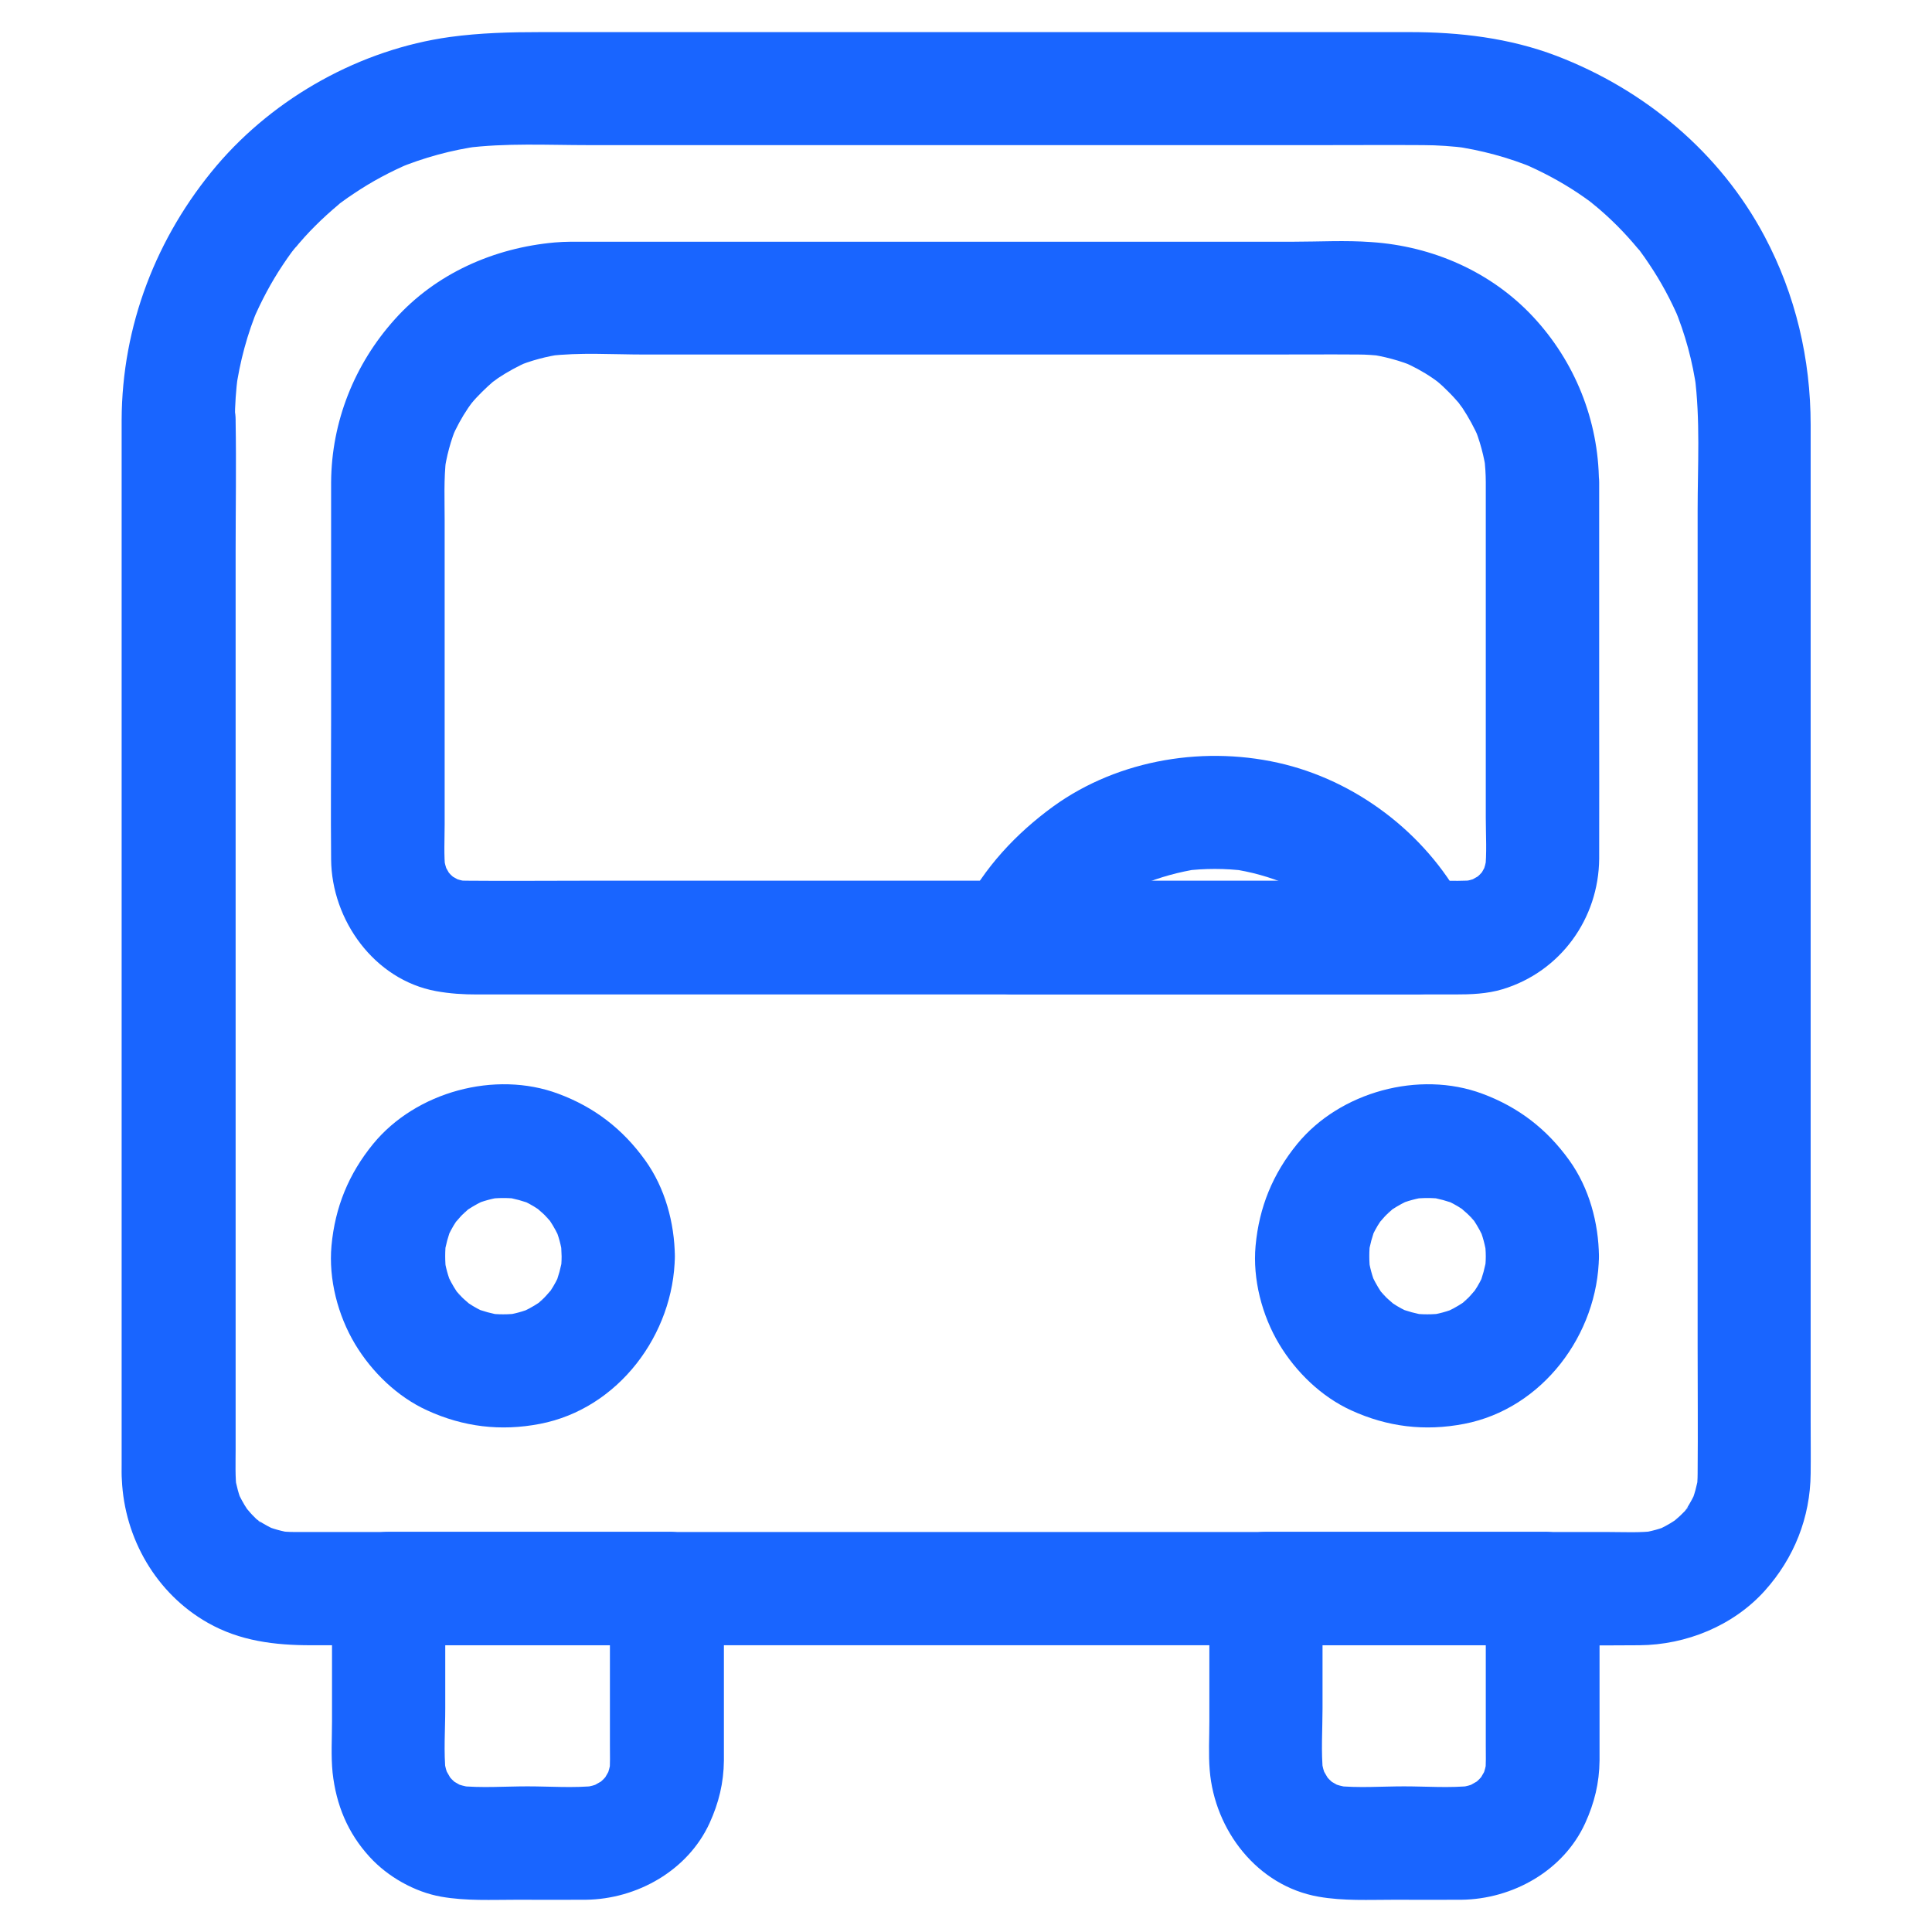 <svg width="26" height="26" viewBox="0 0 26 26" fill="none" xmlns="http://www.w3.org/2000/svg">
<path d="M1.637 5.649C1.637 6.315 1.637 6.982 1.637 7.648C1.637 9.148 1.637 10.649 1.637 12.149C1.637 13.739 1.637 15.328 1.637 16.918C1.637 17.85 1.637 18.781 1.637 19.713C1.637 19.779 1.635 19.848 1.64 19.914C1.675 20.703 2.102 21.445 2.795 21.838C3.229 22.085 3.699 22.141 4.184 22.141C5.073 22.141 5.961 22.141 6.85 22.141C8.34 22.141 9.831 22.141 11.321 22.141C12.972 22.141 14.622 22.141 16.273 22.141C17.618 22.141 18.964 22.141 20.312 22.141C20.896 22.141 21.48 22.146 22.064 22.141C22.691 22.136 23.326 21.879 23.75 21.407C24.144 20.968 24.362 20.422 24.367 19.83C24.37 19.599 24.367 19.368 24.367 19.14C24.367 17.905 24.367 16.672 24.367 15.438C24.367 13.795 24.367 12.152 24.367 10.509C24.367 9.209 24.367 7.907 24.367 6.607C24.367 6.31 24.367 6.015 24.367 5.718C24.367 4.832 24.164 3.966 23.747 3.181C23.148 2.052 22.133 1.206 20.947 0.752C20.312 0.51 19.639 0.432 18.971 0.432C17.915 0.432 16.857 0.432 15.8 0.432C14.168 0.432 12.537 0.432 10.905 0.432C9.696 0.432 8.488 0.432 7.279 0.432C6.865 0.432 6.464 0.442 6.053 0.498C4.854 0.665 3.702 1.305 2.917 2.227C2.102 3.189 1.642 4.385 1.637 5.649C1.635 6.048 1.988 6.429 2.399 6.411C2.813 6.393 3.158 6.076 3.161 5.649C3.161 5.449 3.176 5.248 3.201 5.05C3.191 5.119 3.184 5.185 3.173 5.253C3.227 4.867 3.328 4.492 3.478 4.134C3.453 4.195 3.427 4.255 3.402 4.316C3.514 4.055 3.648 3.801 3.806 3.565C3.846 3.504 3.887 3.446 3.93 3.387C3.963 3.341 4.052 3.245 3.892 3.435C3.912 3.41 3.933 3.385 3.956 3.357C4.047 3.245 4.143 3.138 4.245 3.037C4.344 2.938 4.446 2.846 4.552 2.757C4.573 2.742 4.618 2.686 4.644 2.684C4.611 2.686 4.476 2.811 4.595 2.722C4.649 2.681 4.705 2.643 4.758 2.608C4.999 2.445 5.256 2.308 5.525 2.194C5.464 2.219 5.403 2.245 5.342 2.27C5.702 2.12 6.076 2.019 6.462 1.965C6.393 1.975 6.327 1.983 6.258 1.993C6.804 1.922 7.371 1.953 7.922 1.953C8.924 1.953 9.927 1.953 10.933 1.953C12.167 1.953 13.401 1.953 14.637 1.953C15.691 1.953 16.747 1.953 17.801 1.953C18.25 1.953 18.7 1.95 19.149 1.953C19.35 1.953 19.55 1.968 19.748 1.993C19.68 1.983 19.614 1.975 19.545 1.965C19.931 2.019 20.307 2.12 20.665 2.27C20.604 2.245 20.543 2.219 20.482 2.194C20.744 2.305 20.998 2.44 21.234 2.597C21.295 2.638 21.353 2.679 21.412 2.722C21.457 2.755 21.554 2.844 21.363 2.684C21.389 2.704 21.414 2.724 21.442 2.747C21.554 2.839 21.66 2.935 21.762 3.037C21.861 3.136 21.952 3.237 22.041 3.344C22.056 3.364 22.112 3.41 22.115 3.435C22.112 3.402 21.988 3.268 22.077 3.387C22.117 3.44 22.155 3.496 22.191 3.55C22.354 3.791 22.491 4.047 22.605 4.316C22.579 4.255 22.554 4.195 22.529 4.134C22.679 4.494 22.78 4.867 22.833 5.253C22.823 5.185 22.816 5.119 22.805 5.05C22.884 5.647 22.846 6.269 22.846 6.871C22.846 8.003 22.846 9.136 22.846 10.268C22.846 11.667 22.846 13.069 22.846 14.468C22.846 15.681 22.846 16.895 22.846 18.111C22.846 18.682 22.851 19.256 22.846 19.83C22.846 19.906 22.841 19.98 22.831 20.056C22.841 19.988 22.849 19.922 22.859 19.853C22.838 19.99 22.803 20.119 22.75 20.247C22.775 20.186 22.8 20.125 22.826 20.064C22.79 20.145 22.747 20.224 22.699 20.3C22.686 20.318 22.674 20.335 22.661 20.356C22.602 20.442 22.717 20.277 22.719 20.279C22.724 20.29 22.625 20.384 22.618 20.391C22.587 20.422 22.549 20.45 22.519 20.48C22.463 20.538 22.663 20.378 22.595 20.422C22.577 20.434 22.559 20.447 22.541 20.46C22.463 20.513 22.379 20.556 22.293 20.597C22.354 20.572 22.415 20.546 22.475 20.521C22.349 20.574 22.216 20.61 22.082 20.63C22.15 20.62 22.216 20.612 22.285 20.602C22.069 20.63 21.846 20.617 21.63 20.617C21.196 20.617 20.762 20.617 20.327 20.617C19.677 20.617 19.025 20.617 18.375 20.617C17.573 20.617 16.77 20.617 15.968 20.617C15.092 20.617 14.216 20.617 13.337 20.617C12.449 20.617 11.56 20.617 10.669 20.617C9.846 20.617 9.021 20.617 8.198 20.617C7.505 20.617 6.812 20.617 6.119 20.617C5.624 20.617 5.129 20.617 4.633 20.617C4.41 20.617 4.187 20.617 3.963 20.617C3.887 20.617 3.811 20.612 3.732 20.602C3.801 20.612 3.867 20.62 3.935 20.63C3.798 20.61 3.669 20.574 3.542 20.521C3.603 20.546 3.664 20.572 3.724 20.597C3.643 20.561 3.564 20.518 3.488 20.47C3.471 20.457 3.453 20.445 3.432 20.432C3.346 20.373 3.511 20.488 3.509 20.49C3.498 20.495 3.405 20.396 3.397 20.389C3.366 20.358 3.339 20.32 3.308 20.29C3.25 20.234 3.41 20.434 3.366 20.366C3.354 20.348 3.341 20.33 3.328 20.312C3.275 20.234 3.232 20.15 3.191 20.064C3.217 20.125 3.242 20.186 3.267 20.247C3.214 20.119 3.179 19.988 3.158 19.853C3.168 19.922 3.176 19.988 3.186 20.056C3.163 19.876 3.171 19.69 3.171 19.508C3.171 19.175 3.171 18.842 3.171 18.507C3.171 17.38 3.171 16.255 3.171 15.128C3.171 13.752 3.171 12.375 3.171 10.999C3.171 9.806 3.171 8.61 3.171 7.417C3.171 6.835 3.181 6.254 3.171 5.675C3.171 5.667 3.171 5.66 3.171 5.652C3.171 5.253 2.821 4.872 2.409 4.89C1.985 4.905 1.637 5.223 1.637 5.649Z" fill="#1965FF"/>
<path d="M19.995 6.487C19.995 7.074 19.995 7.66 19.995 8.244C19.995 9.164 19.995 10.083 19.995 11.002C19.995 11.238 20.012 11.482 19.985 11.715C19.995 11.647 20.002 11.581 20.012 11.512C20 11.601 19.977 11.687 19.944 11.771C19.969 11.71 19.995 11.649 20.02 11.588C19.995 11.649 19.962 11.705 19.929 11.764C19.87 11.863 20.04 11.642 19.979 11.7C19.956 11.723 19.936 11.748 19.913 11.771C19.893 11.791 19.873 11.807 19.852 11.827C19.761 11.913 20.012 11.725 19.903 11.786C19.845 11.819 19.791 11.852 19.728 11.878C19.789 11.852 19.85 11.827 19.911 11.802C19.827 11.835 19.741 11.857 19.652 11.87C19.72 11.86 19.786 11.852 19.855 11.842C19.698 11.86 19.538 11.852 19.38 11.852C19.058 11.852 18.735 11.852 18.413 11.852C17.334 11.852 16.252 11.852 15.173 11.852C13.87 11.852 12.568 11.852 11.265 11.852C10.135 11.852 9.006 11.852 7.876 11.852C7.342 11.852 6.807 11.857 6.274 11.852C6.223 11.852 6.172 11.85 6.121 11.842C6.19 11.852 6.256 11.86 6.324 11.87C6.235 11.857 6.149 11.835 6.065 11.802C6.126 11.827 6.187 11.852 6.248 11.878C6.187 11.852 6.131 11.819 6.073 11.786C5.974 11.728 6.195 11.898 6.136 11.837C6.114 11.814 6.088 11.794 6.065 11.771C6.045 11.751 6.03 11.73 6.009 11.71C5.923 11.619 6.111 11.87 6.05 11.761C6.017 11.703 5.984 11.649 5.959 11.586C5.984 11.647 6.009 11.708 6.035 11.769C6.002 11.685 5.979 11.598 5.966 11.51C5.976 11.578 5.984 11.644 5.994 11.713C5.971 11.507 5.984 11.294 5.984 11.088C5.984 10.669 5.984 10.248 5.984 9.829C5.984 8.889 5.984 7.95 5.984 7.01C5.984 6.731 5.971 6.447 6.004 6.167C5.994 6.236 5.987 6.302 5.976 6.371C6.007 6.145 6.065 5.926 6.154 5.715C6.129 5.776 6.103 5.837 6.078 5.898C6.139 5.756 6.213 5.619 6.301 5.489C6.319 5.462 6.34 5.436 6.36 5.408C6.431 5.304 6.223 5.573 6.342 5.431C6.388 5.375 6.436 5.324 6.487 5.274C6.538 5.223 6.591 5.175 6.644 5.129C6.786 5.01 6.517 5.218 6.621 5.147C6.649 5.129 6.675 5.109 6.703 5.088C6.832 5.002 6.969 4.928 7.111 4.865C7.05 4.89 6.99 4.916 6.929 4.941C7.139 4.852 7.358 4.794 7.584 4.763C7.515 4.773 7.449 4.781 7.381 4.791C7.802 4.74 8.244 4.771 8.668 4.771C9.524 4.771 10.377 4.771 11.232 4.771C12.278 4.771 13.325 4.771 14.371 4.771C15.269 4.771 16.171 4.771 17.07 4.771C17.473 4.771 17.877 4.768 18.281 4.771C18.387 4.771 18.494 4.779 18.601 4.791C18.532 4.781 18.466 4.773 18.398 4.763C18.623 4.794 18.842 4.852 19.053 4.941C18.992 4.916 18.931 4.89 18.87 4.865C19.012 4.926 19.149 4.999 19.279 5.088C19.306 5.106 19.332 5.126 19.36 5.147C19.464 5.218 19.195 5.01 19.337 5.129C19.393 5.175 19.444 5.223 19.494 5.274C19.545 5.324 19.593 5.378 19.639 5.431C19.759 5.573 19.55 5.304 19.621 5.408C19.639 5.436 19.66 5.462 19.68 5.489C19.766 5.619 19.84 5.756 19.903 5.898C19.878 5.837 19.852 5.776 19.827 5.715C19.916 5.926 19.974 6.145 20.005 6.371C19.995 6.302 19.987 6.236 19.977 6.167C19.987 6.277 19.995 6.381 19.995 6.487C19.997 6.886 20.343 7.267 20.756 7.249C21.168 7.231 21.521 6.914 21.518 6.487C21.513 5.657 21.193 4.862 20.627 4.258C20.061 3.654 19.276 3.313 18.456 3.258C18.106 3.232 17.75 3.253 17.4 3.253C16.638 3.253 15.876 3.253 15.114 3.253C14.152 3.253 13.19 3.253 12.228 3.253C11.336 3.253 10.443 3.253 9.551 3.253C8.998 3.253 8.444 3.253 7.893 3.253C7.751 3.253 7.607 3.25 7.464 3.263C6.649 3.336 5.867 3.679 5.314 4.296C4.77 4.9 4.461 5.675 4.456 6.49C4.456 6.663 4.456 6.835 4.456 7.008C4.456 7.894 4.456 8.778 4.456 9.664C4.456 10.299 4.45 10.931 4.456 11.566C4.463 12.383 5.037 13.185 5.867 13.338C6.06 13.373 6.233 13.383 6.421 13.383C6.88 13.383 7.34 13.383 7.8 13.383C8.587 13.383 9.374 13.383 10.161 13.383C11.116 13.383 12.07 13.383 13.025 13.383C13.977 13.383 14.932 13.383 15.884 13.383C16.668 13.383 17.451 13.383 18.235 13.383C18.682 13.383 19.129 13.383 19.576 13.383C19.794 13.383 20.012 13.376 20.223 13.312C21 13.076 21.515 12.363 21.521 11.555C21.523 10.898 21.521 10.238 21.521 9.58C21.521 8.706 21.521 7.83 21.521 6.957C21.521 6.802 21.521 6.647 21.521 6.495C21.521 6.096 21.17 5.715 20.759 5.733C20.343 5.743 19.995 6.061 19.995 6.487ZM8.208 21.379C8.208 22.08 8.208 22.783 8.208 23.484C8.208 23.608 8.213 23.738 8.201 23.862C8.211 23.794 8.218 23.728 8.229 23.659C8.213 23.761 8.188 23.857 8.15 23.951C8.175 23.89 8.201 23.829 8.226 23.768C8.198 23.829 8.165 23.885 8.132 23.941C8.074 24.04 8.244 23.819 8.183 23.877C8.16 23.9 8.14 23.926 8.117 23.948C8.097 23.969 8.076 23.984 8.056 24.004C7.965 24.091 8.216 23.9 8.107 23.964C8.048 23.997 7.995 24.03 7.934 24.058C7.995 24.032 8.056 24.007 8.117 23.982C8.023 24.02 7.926 24.047 7.825 24.06C7.893 24.05 7.959 24.042 8.028 24.032C7.723 24.065 7.403 24.04 7.099 24.04C6.791 24.04 6.474 24.065 6.169 24.032C6.238 24.042 6.304 24.05 6.373 24.06C6.271 24.045 6.175 24.02 6.081 23.982C6.141 24.007 6.202 24.032 6.263 24.058C6.202 24.03 6.147 23.997 6.091 23.964C5.992 23.905 6.213 24.075 6.154 24.015C6.131 23.992 6.106 23.971 6.083 23.948C6.063 23.928 6.048 23.908 6.027 23.887C5.941 23.796 6.131 24.047 6.068 23.938C6.035 23.88 6.002 23.827 5.974 23.766C5.999 23.827 6.025 23.887 6.05 23.948C6.012 23.855 5.984 23.758 5.971 23.657C5.982 23.725 5.989 23.791 5.999 23.86C5.969 23.575 5.992 23.278 5.992 22.994C5.992 22.557 5.992 22.12 5.992 21.684C5.992 21.582 5.992 21.48 5.992 21.376C5.738 21.63 5.484 21.884 5.23 22.138C6.324 22.138 7.419 22.138 8.513 22.138C8.668 22.138 8.825 22.138 8.98 22.138C9.379 22.138 9.76 21.788 9.742 21.376C9.724 20.962 9.407 20.615 8.98 20.615C7.886 20.615 6.791 20.615 5.697 20.615C5.542 20.615 5.385 20.615 5.23 20.615C4.819 20.615 4.468 20.962 4.468 21.376C4.468 21.973 4.468 22.567 4.468 23.164C4.468 23.392 4.453 23.631 4.476 23.857C4.524 24.289 4.679 24.667 4.974 24.989C5.217 25.256 5.58 25.462 5.938 25.525C6.274 25.584 6.616 25.566 6.954 25.566C7.264 25.566 7.574 25.568 7.883 25.566C8.574 25.558 9.257 25.172 9.549 24.535C9.673 24.263 9.739 23.994 9.742 23.692C9.742 23.596 9.742 23.502 9.742 23.405C9.742 22.73 9.742 22.054 9.742 21.376C9.742 20.978 9.391 20.597 8.98 20.615C8.556 20.635 8.208 20.952 8.208 21.379ZM19.995 21.379C19.995 22.08 19.995 22.783 19.995 23.484C19.995 23.608 20 23.738 19.987 23.862C19.997 23.794 20.005 23.728 20.015 23.659C20 23.761 19.974 23.857 19.936 23.951C19.962 23.89 19.987 23.829 20.012 23.768C19.985 23.829 19.951 23.885 19.918 23.941C19.86 24.04 20.03 23.819 19.969 23.877C19.946 23.9 19.926 23.926 19.903 23.948C19.883 23.969 19.863 23.984 19.842 24.004C19.751 24.091 20.002 23.9 19.893 23.964C19.835 23.997 19.781 24.03 19.72 24.058C19.781 24.032 19.842 24.007 19.903 23.982C19.809 24.02 19.713 24.047 19.611 24.06C19.68 24.05 19.746 24.042 19.814 24.032C19.512 24.065 19.197 24.04 18.895 24.04C18.593 24.04 18.278 24.065 17.976 24.032C18.045 24.042 18.111 24.05 18.179 24.06C18.078 24.045 17.981 24.02 17.887 23.982C17.948 24.007 18.009 24.032 18.07 24.058C18.009 24.03 17.953 23.997 17.897 23.964C17.798 23.905 18.019 24.075 17.961 24.015C17.938 23.992 17.913 23.971 17.89 23.948C17.869 23.928 17.854 23.908 17.834 23.887C17.747 23.796 17.938 24.047 17.875 23.938C17.841 23.88 17.808 23.827 17.781 23.766C17.806 23.827 17.831 23.887 17.857 23.948C17.819 23.855 17.791 23.758 17.778 23.657C17.788 23.725 17.796 23.791 17.806 23.86C17.776 23.575 17.798 23.278 17.798 22.994C17.798 22.557 17.798 22.12 17.798 21.684C17.798 21.582 17.798 21.48 17.798 21.376C17.544 21.63 17.291 21.884 17.037 22.138C18.123 22.138 19.21 22.138 20.297 22.138C20.454 22.138 20.609 22.138 20.767 22.138C21.165 22.138 21.546 21.788 21.528 21.376C21.51 20.962 21.193 20.615 20.767 20.615C19.68 20.615 18.593 20.615 17.506 20.615C17.349 20.615 17.194 20.615 17.037 20.615C16.625 20.615 16.275 20.962 16.275 21.376C16.275 21.973 16.275 22.567 16.275 23.164C16.275 23.382 16.262 23.606 16.28 23.824C16.346 24.631 16.92 25.381 17.745 25.525C18.08 25.584 18.423 25.566 18.763 25.566C19.065 25.566 19.367 25.568 19.667 25.566C20.358 25.558 21.041 25.175 21.333 24.535C21.457 24.263 21.523 23.994 21.526 23.692C21.526 23.59 21.526 23.489 21.526 23.387C21.526 22.717 21.526 22.047 21.526 21.376C21.526 20.978 21.175 20.597 20.764 20.615C20.343 20.635 19.995 20.952 19.995 21.379ZM19.995 16.908C19.995 16.979 19.989 17.047 19.979 17.118C19.989 17.05 19.997 16.984 20.007 16.915C19.987 17.052 19.951 17.182 19.901 17.309C19.926 17.248 19.951 17.187 19.977 17.126C19.939 17.212 19.896 17.296 19.842 17.375C19.83 17.393 19.817 17.41 19.804 17.428C19.761 17.499 19.918 17.294 19.863 17.352C19.827 17.387 19.797 17.428 19.764 17.461C19.733 17.492 19.698 17.52 19.667 17.55C19.591 17.621 19.743 17.489 19.743 17.492C19.743 17.497 19.695 17.527 19.69 17.53C19.606 17.586 19.517 17.634 19.426 17.672C19.487 17.646 19.548 17.621 19.609 17.596C19.482 17.649 19.352 17.685 19.215 17.702C19.284 17.692 19.35 17.685 19.418 17.674C19.279 17.692 19.139 17.692 18.997 17.674C19.065 17.685 19.131 17.692 19.2 17.702C19.063 17.682 18.933 17.646 18.806 17.596C18.867 17.621 18.928 17.646 18.989 17.672C18.903 17.634 18.819 17.591 18.74 17.537C18.723 17.525 18.705 17.512 18.687 17.499C18.616 17.456 18.822 17.613 18.763 17.558C18.728 17.522 18.687 17.492 18.654 17.459C18.623 17.428 18.596 17.393 18.565 17.362C18.494 17.286 18.626 17.438 18.623 17.438C18.618 17.438 18.588 17.39 18.585 17.385C18.53 17.301 18.481 17.212 18.443 17.121C18.469 17.182 18.494 17.243 18.519 17.304C18.466 17.177 18.431 17.047 18.413 16.91C18.423 16.979 18.43 17.045 18.441 17.113C18.423 16.974 18.423 16.834 18.441 16.692C18.43 16.76 18.423 16.826 18.413 16.895C18.433 16.758 18.469 16.628 18.519 16.501C18.494 16.562 18.469 16.623 18.443 16.684C18.481 16.598 18.524 16.514 18.578 16.435C18.59 16.418 18.603 16.4 18.616 16.382C18.659 16.311 18.502 16.517 18.558 16.458C18.593 16.423 18.623 16.382 18.657 16.349C18.687 16.319 18.723 16.291 18.753 16.26C18.829 16.189 18.677 16.321 18.677 16.319C18.677 16.314 18.725 16.283 18.73 16.28C18.814 16.225 18.903 16.176 18.994 16.138C18.933 16.164 18.872 16.189 18.811 16.215C18.938 16.161 19.068 16.126 19.205 16.108C19.136 16.118 19.07 16.126 19.002 16.136C19.142 16.118 19.281 16.118 19.423 16.136C19.355 16.126 19.289 16.118 19.22 16.108C19.357 16.128 19.487 16.164 19.614 16.215C19.553 16.189 19.492 16.164 19.431 16.138C19.517 16.176 19.601 16.22 19.68 16.273C19.698 16.286 19.715 16.298 19.733 16.311C19.804 16.354 19.599 16.197 19.657 16.253C19.692 16.288 19.733 16.319 19.766 16.352C19.797 16.382 19.825 16.418 19.855 16.448C19.926 16.524 19.794 16.372 19.797 16.372C19.802 16.372 19.832 16.42 19.835 16.425C19.89 16.509 19.939 16.598 19.977 16.689C19.951 16.628 19.926 16.567 19.901 16.506C19.954 16.633 19.989 16.763 20.007 16.9C19.997 16.831 19.989 16.765 19.979 16.697C19.989 16.768 19.995 16.837 19.995 16.908C20 17.306 20.343 17.687 20.756 17.669C21.165 17.652 21.523 17.334 21.518 16.908C21.513 16.456 21.386 15.986 21.119 15.615C20.817 15.194 20.434 14.899 19.949 14.719C19.098 14.402 18.032 14.694 17.458 15.394C17.128 15.798 16.945 16.245 16.897 16.765C16.856 17.215 16.983 17.702 17.214 18.088C17.44 18.464 17.783 18.797 18.184 18.98C18.672 19.203 19.174 19.264 19.703 19.162C20.759 18.959 21.505 17.956 21.518 16.905C21.523 16.506 21.165 16.126 20.756 16.143C20.34 16.166 20 16.481 19.995 16.908ZM7.558 16.908C7.558 16.979 7.553 17.047 7.543 17.118C7.553 17.05 7.561 16.984 7.571 16.915C7.551 17.052 7.515 17.182 7.464 17.309C7.49 17.248 7.515 17.187 7.541 17.126C7.502 17.212 7.459 17.296 7.406 17.375C7.393 17.393 7.381 17.41 7.368 17.428C7.325 17.499 7.482 17.294 7.426 17.352C7.391 17.387 7.36 17.428 7.327 17.461C7.297 17.492 7.261 17.52 7.231 17.55C7.155 17.621 7.307 17.489 7.307 17.492C7.307 17.497 7.259 17.527 7.254 17.53C7.17 17.586 7.081 17.634 6.99 17.672C7.05 17.646 7.111 17.621 7.172 17.596C7.045 17.649 6.916 17.685 6.779 17.702C6.847 17.692 6.913 17.685 6.982 17.674C6.842 17.692 6.703 17.692 6.56 17.674C6.629 17.685 6.695 17.692 6.764 17.702C6.626 17.682 6.497 17.646 6.37 17.596C6.431 17.621 6.492 17.646 6.553 17.672C6.466 17.634 6.383 17.591 6.304 17.537C6.286 17.525 6.268 17.512 6.251 17.499C6.18 17.456 6.385 17.613 6.327 17.558C6.291 17.522 6.251 17.492 6.218 17.459C6.187 17.428 6.159 17.393 6.129 17.362C6.058 17.286 6.19 17.438 6.187 17.438C6.182 17.438 6.152 17.39 6.149 17.385C6.093 17.301 6.045 17.212 6.007 17.121C6.032 17.182 6.058 17.243 6.083 17.304C6.03 17.177 5.994 17.047 5.976 16.91C5.987 16.979 5.994 17.045 6.004 17.113C5.987 16.974 5.987 16.834 6.004 16.692C5.994 16.76 5.987 16.826 5.976 16.895C5.997 16.758 6.032 16.628 6.083 16.501C6.058 16.562 6.032 16.623 6.007 16.684C6.045 16.598 6.088 16.514 6.141 16.435C6.154 16.418 6.167 16.4 6.18 16.382C6.223 16.311 6.065 16.517 6.121 16.458C6.157 16.423 6.187 16.382 6.22 16.349C6.251 16.319 6.286 16.291 6.317 16.26C6.393 16.189 6.241 16.321 6.241 16.319C6.241 16.314 6.289 16.283 6.294 16.28C6.378 16.225 6.466 16.176 6.558 16.138C6.497 16.164 6.436 16.189 6.375 16.215C6.502 16.161 6.632 16.126 6.769 16.108C6.7 16.118 6.634 16.126 6.566 16.136C6.705 16.118 6.845 16.118 6.987 16.136C6.918 16.126 6.852 16.118 6.784 16.108C6.921 16.128 7.05 16.164 7.177 16.215C7.116 16.189 7.056 16.164 6.995 16.138C7.081 16.176 7.165 16.22 7.243 16.273C7.261 16.286 7.279 16.298 7.297 16.311C7.368 16.354 7.162 16.197 7.221 16.253C7.256 16.288 7.297 16.319 7.33 16.352C7.36 16.382 7.388 16.418 7.419 16.448C7.49 16.524 7.358 16.372 7.36 16.372C7.365 16.372 7.396 16.42 7.398 16.425C7.454 16.509 7.502 16.598 7.541 16.689C7.515 16.628 7.49 16.567 7.464 16.506C7.518 16.633 7.553 16.763 7.571 16.9C7.561 16.831 7.553 16.765 7.543 16.697C7.553 16.768 7.556 16.837 7.558 16.908C7.563 17.306 7.906 17.687 8.32 17.669C8.729 17.652 9.087 17.334 9.082 16.908C9.077 16.456 8.95 15.986 8.683 15.615C8.381 15.194 7.998 14.899 7.513 14.719C6.662 14.402 5.596 14.694 5.022 15.394C4.692 15.798 4.509 16.245 4.461 16.765C4.42 17.215 4.547 17.702 4.778 18.088C5.004 18.464 5.347 18.797 5.748 18.98C6.235 19.203 6.738 19.264 7.266 19.162C8.323 18.959 9.069 17.956 9.082 16.905C9.087 16.506 8.729 16.126 8.32 16.143C7.904 16.166 7.563 16.481 7.558 16.908Z" fill="#1965FF"/>
<path d="M19.078 11.857C18.464 11.857 17.849 11.857 17.235 11.857C16.255 11.857 15.277 11.857 14.297 11.857C14.071 11.857 13.848 11.857 13.622 11.857C13.84 12.238 14.061 12.622 14.279 13.003C14.36 12.84 14.457 12.69 14.561 12.546C14.642 12.431 14.439 12.693 14.531 12.586C14.561 12.551 14.591 12.512 14.624 12.477C14.68 12.416 14.739 12.355 14.8 12.299C14.861 12.241 14.927 12.193 14.988 12.134C14.805 12.302 14.924 12.182 14.977 12.147C15.008 12.127 15.036 12.106 15.066 12.086C15.216 11.987 15.376 11.903 15.541 11.832C15.48 11.857 15.419 11.883 15.358 11.908C15.607 11.804 15.869 11.733 16.135 11.692C16.067 11.703 16.001 11.71 15.932 11.72C16.209 11.685 16.488 11.685 16.765 11.72C16.696 11.71 16.63 11.703 16.562 11.692C16.831 11.73 17.09 11.802 17.339 11.908C17.278 11.883 17.217 11.857 17.156 11.832C17.321 11.903 17.481 11.987 17.631 12.086C17.661 12.106 17.689 12.127 17.72 12.147C17.773 12.185 17.892 12.304 17.709 12.134C17.77 12.19 17.836 12.241 17.897 12.299C17.958 12.358 18.017 12.416 18.073 12.477C18.106 12.512 18.134 12.548 18.166 12.586C18.25 12.683 18.055 12.434 18.136 12.546C18.24 12.693 18.337 12.843 18.418 13.003C18.598 13.358 19.129 13.49 19.459 13.277C19.822 13.043 19.926 12.617 19.733 12.236C19.251 11.281 18.331 10.55 17.296 10.288C16.244 10.024 15.061 10.212 14.175 10.852C13.672 11.218 13.246 11.675 12.961 12.233C12.837 12.479 12.817 12.756 12.961 13.003C13.096 13.234 13.35 13.381 13.619 13.381C14.233 13.381 14.848 13.381 15.462 13.381C16.442 13.381 17.42 13.381 18.4 13.381C18.626 13.381 18.849 13.381 19.076 13.381C19.474 13.381 19.855 13.03 19.837 12.619C19.822 12.205 19.507 11.857 19.078 11.857Z" fill="#1965FF"/>
</svg>
